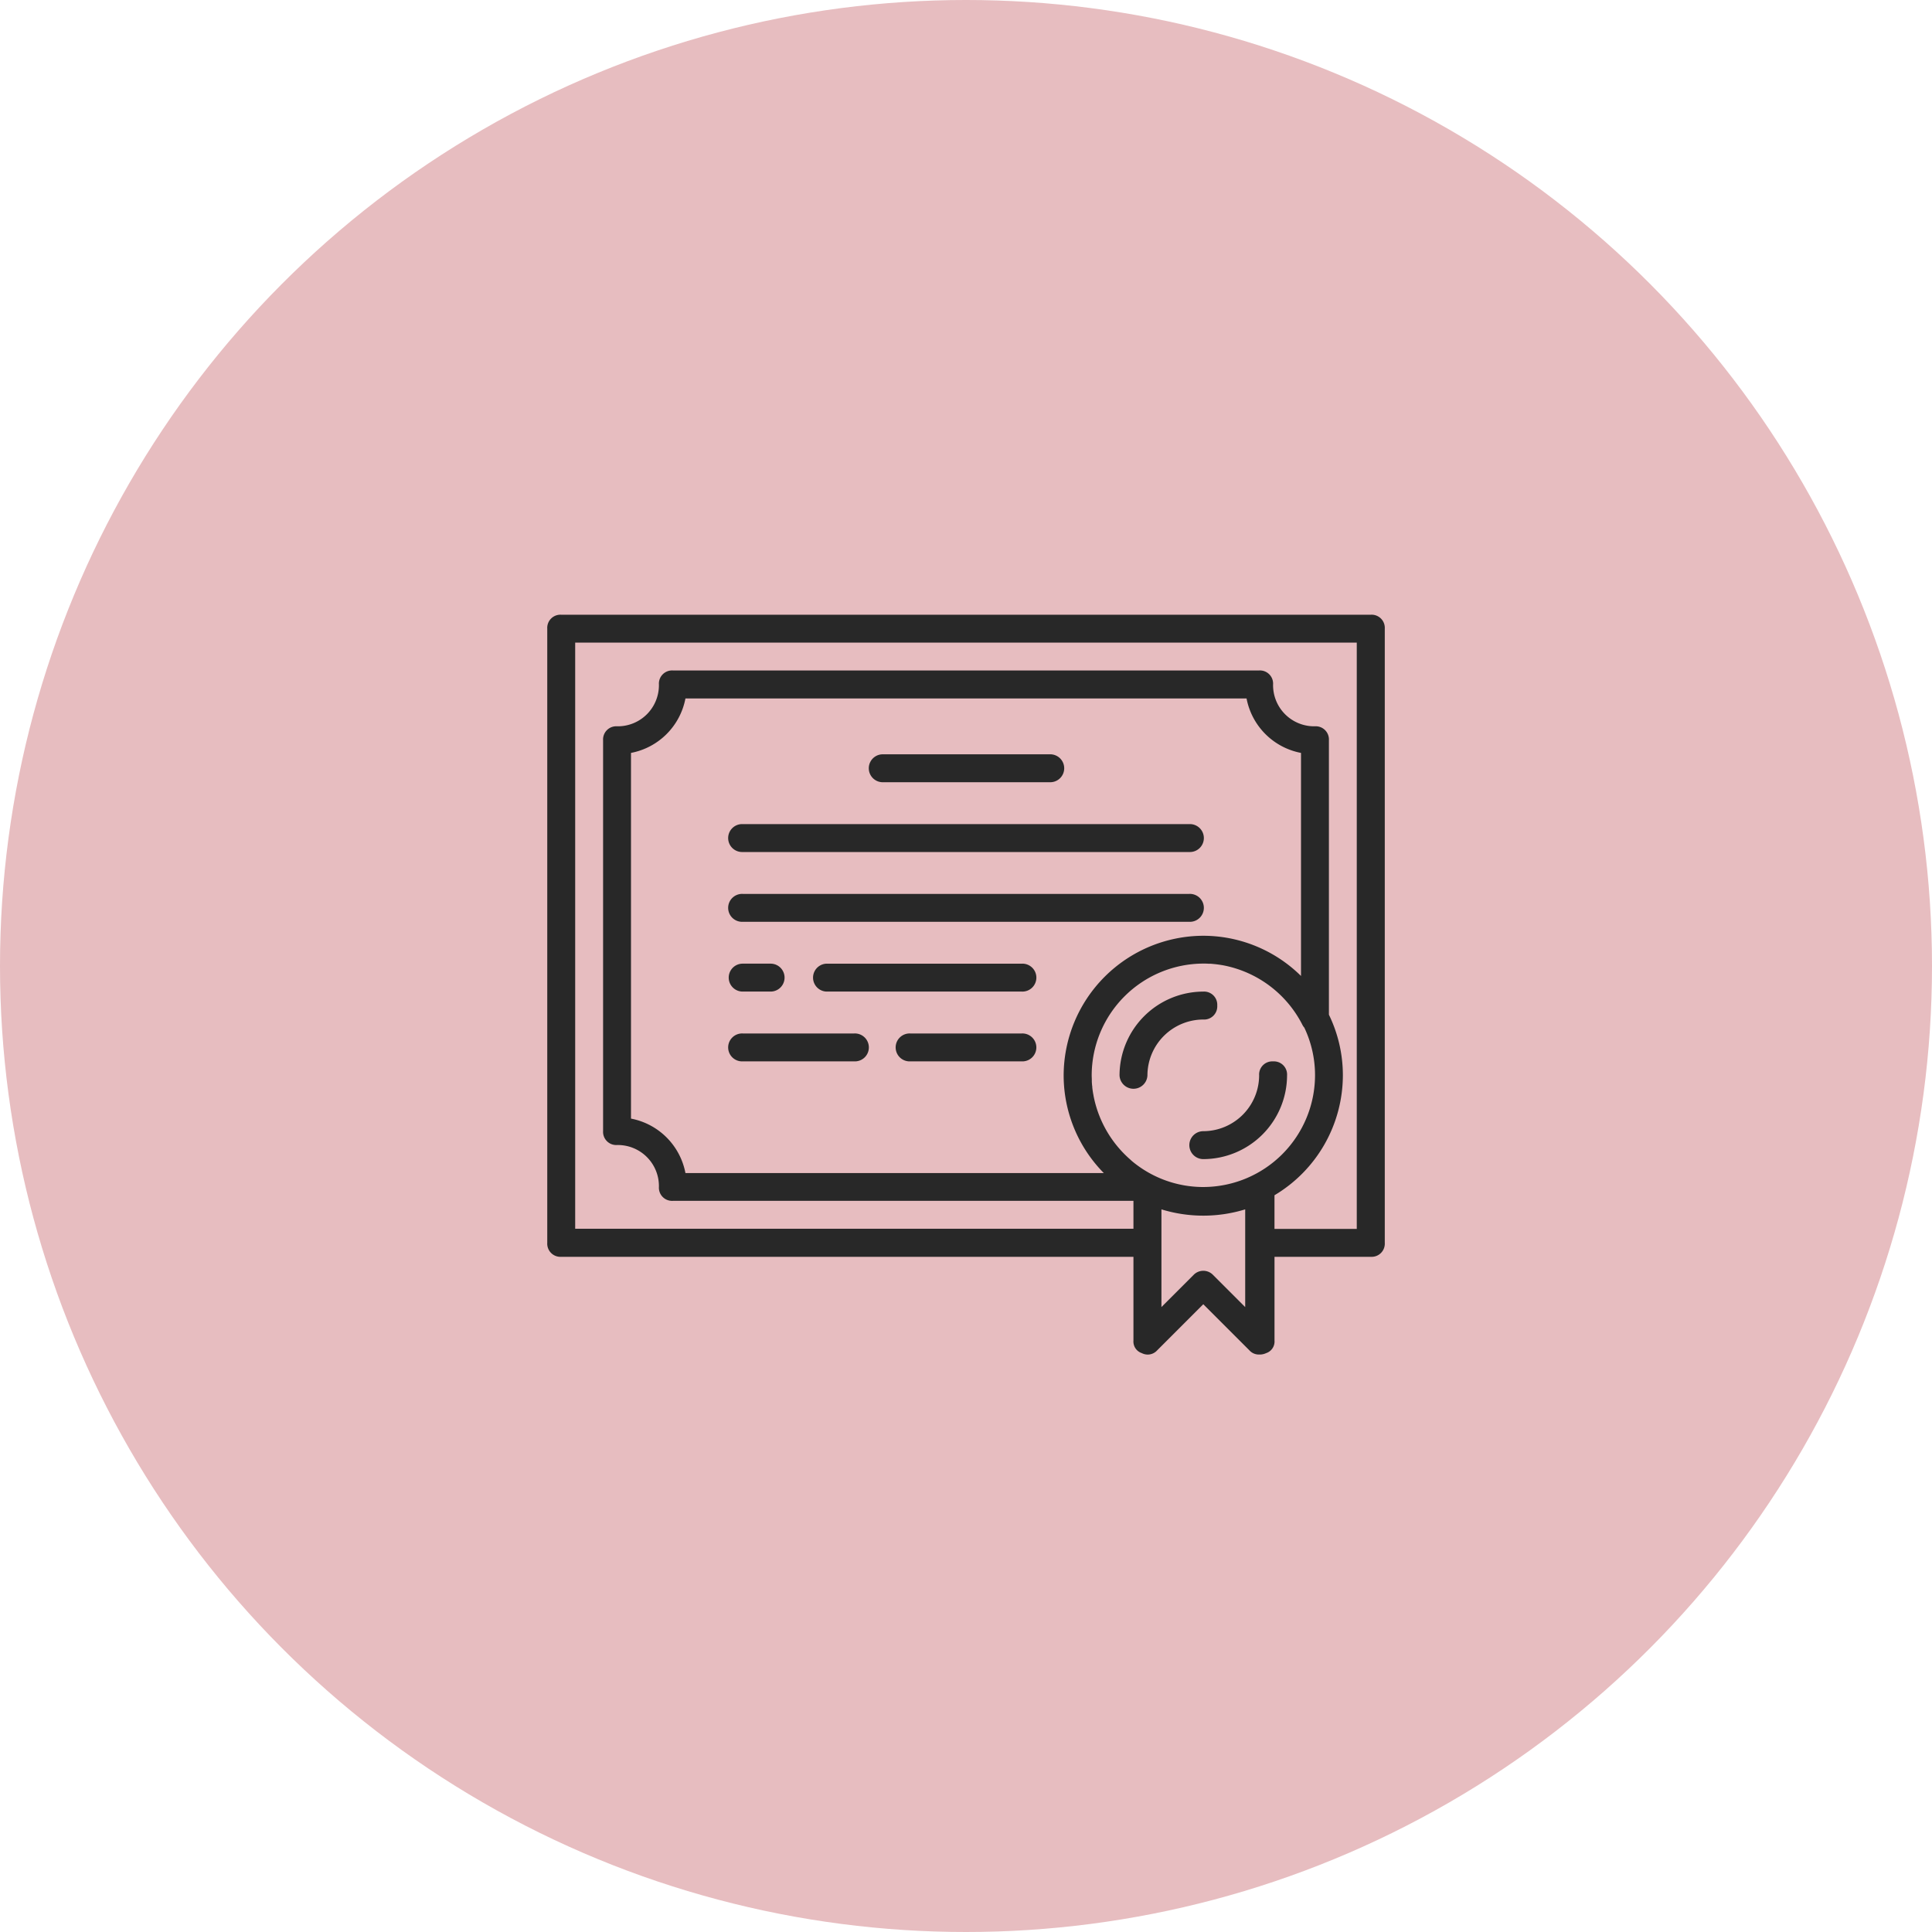 <svg xmlns="http://www.w3.org/2000/svg" width="88" height="88" viewBox="0 0 88 88">
  <g id="Group_882" data-name="Group 882" transform="translate(-1368 -814)">
    <circle id="Ellipse_45" data-name="Ellipse 45" cx="44" cy="44" r="44" transform="translate(1368 814)" fill="#e7bdc0"/>
    <g id="_014-diploma" data-name="014-diploma" transform="translate(1393.927 813.151)">
      <g id="Group_874" data-name="Group 874" transform="translate(-1 28.849)">
        <g id="Group_873" data-name="Group 873" transform="translate(0 0)">
          <path id="Path_680" data-name="Path 680" d="M395.349,301.916a.6.6,0,0,0-.636.636,2.551,2.551,0,0,1-2.543,2.543.636.636,0,0,0,0,1.272,3.826,3.826,0,0,0,3.815-3.815A.6.6,0,0,0,395.349,301.916Z" transform="translate(-362.288 -281.571)" fill="#282828"/>
          <path id="Path_681" data-name="Path 681" d="M353.317,259.886a.6.6,0,0,0-.636-.636,3.826,3.826,0,0,0-3.815,3.815.636.636,0,0,0,1.271,0,2.551,2.551,0,0,1,2.543-2.543A.6.6,0,0,0,353.317,259.886Z" transform="translate(-322.8 -242.084)" fill="#282828"/>
          <path id="Path_682" data-name="Path 682" d="M36.511,28.849H-.364A.6.6,0,0,0-1,29.485V57.459a.6.6,0,0,0,.636.636H25.7v3.815a.556.556,0,0,0,.381.572.58.58,0,0,0,.7-.127l2.1-2.1,2.1,2.1a.577.577,0,0,0,.445.191.692.692,0,0,0,.318-.064.556.556,0,0,0,.381-.572V58.095h4.387a.6.6,0,0,0,.636-.636V29.485A.6.6,0,0,0,36.511,28.849ZM28.881,54.916a5.058,5.058,0,0,1-3.213-1.151c-.038-.031-.075-.064-.112-.1l-.03-.026a5.138,5.138,0,0,1-1.646-2.892c0-.026-.01-.051-.014-.077s-.013-.079-.019-.118c-.009-.06-.017-.12-.023-.181,0-.025,0-.05-.007-.075-.005-.057-.01-.115-.013-.173,0-.023,0-.046,0-.069,0-.076-.006-.152-.006-.229a5.1,5.1,0,0,1,5.086-5.086c.077,0,.153,0,.229.006l.069,0c.057,0,.113.008.169.013l.093.009.161.021.134.021.049.009a5.123,5.123,0,0,1,3.61,2.715.554.554,0,0,0,.084.122,5.039,5.039,0,0,1,.489,2.167A5.1,5.1,0,0,1,28.881,54.916Zm4.45-9.614A6.34,6.34,0,0,0,29.2,43.48q-.16-.008-.321-.008a6.376,6.376,0,0,0-6.358,6.358q0,.161.008.321a6.34,6.34,0,0,0,1.821,4.129H5.294a3.119,3.119,0,0,0-2.48-2.48V35.143a3.119,3.119,0,0,0,2.48-2.48H30.852a3.119,3.119,0,0,0,2.48,2.48V45.3ZM30.789,60.384l-1.462-1.462a.615.615,0,0,0-.89,0l-1.462,1.462v-4.45a6.5,6.5,0,0,0,3.815,0v4.45Zm5.086-3.56H32.124V55.291a6.37,6.37,0,0,0,3.115-5.462,6.3,6.3,0,0,0-.636-2.762v-12.5a.6.6,0,0,0-.636-.636,1.873,1.873,0,0,1-1.907-1.907.6.6,0,0,0-.636-.636H4.722a.6.6,0,0,0-.636.636,1.873,1.873,0,0,1-1.907,1.907.6.6,0,0,0-.636.636v17.8a.6.6,0,0,0,.636.636,1.873,1.873,0,0,1,1.907,1.907.6.6,0,0,0,.636.636H25.7v1.272H.272V30.12h35.6v26.7Z" transform="translate(1 -28.849)" fill="#282828"/>
          <path id="Path_683" data-name="Path 683" d="M195.9,115.454h7.629a.636.636,0,1,0,0-1.271H195.9a.636.636,0,0,0,0,1.271Z" transform="translate(-180.644 -107.825)" fill="#282828"/>
          <path id="Path_684" data-name="Path 684" d="M130.915,156.849H110.57a.636.636,0,1,0,0,1.271h20.345a.636.636,0,1,0,0-1.271Z" transform="translate(-101.669 -147.312)" fill="#282828"/>
          <path id="Path_685" data-name="Path 685" d="M130.915,199.516H110.57a.636.636,0,1,0,0,1.271h20.345a.636.636,0,1,0,0-1.271Z" transform="translate(-101.669 -186.8)" fill="#282828"/>
          <path id="Path_686" data-name="Path 686" d="M170.671,242.183h-8.9a.636.636,0,0,0,0,1.271h8.9a.636.636,0,1,0,0-1.271Z" transform="translate(-149.054 -226.289)" fill="#282828"/>
          <path id="Path_687" data-name="Path 687" d="M110.57,243.454h1.272a.636.636,0,1,0,0-1.272H110.57a.636.636,0,1,0,0,1.272Z" transform="translate(-101.669 -226.289)" fill="#282828"/>
          <path id="Path_688" data-name="Path 688" d="M115.655,284.849h-5.086a.636.636,0,1,0,0,1.271h5.086a.636.636,0,1,0,0-1.271Z" transform="translate(-101.668 -265.776)" fill="#282828"/>
          <path id="Path_689" data-name="Path 689" d="M218.055,284.849h-5.086a.636.636,0,1,0,0,1.271h5.086a.636.636,0,1,0,0-1.271Z" transform="translate(-196.439 -265.776)" fill="#282828"/>
        </g>
      </g>
    </g>
  </g>
</svg>
